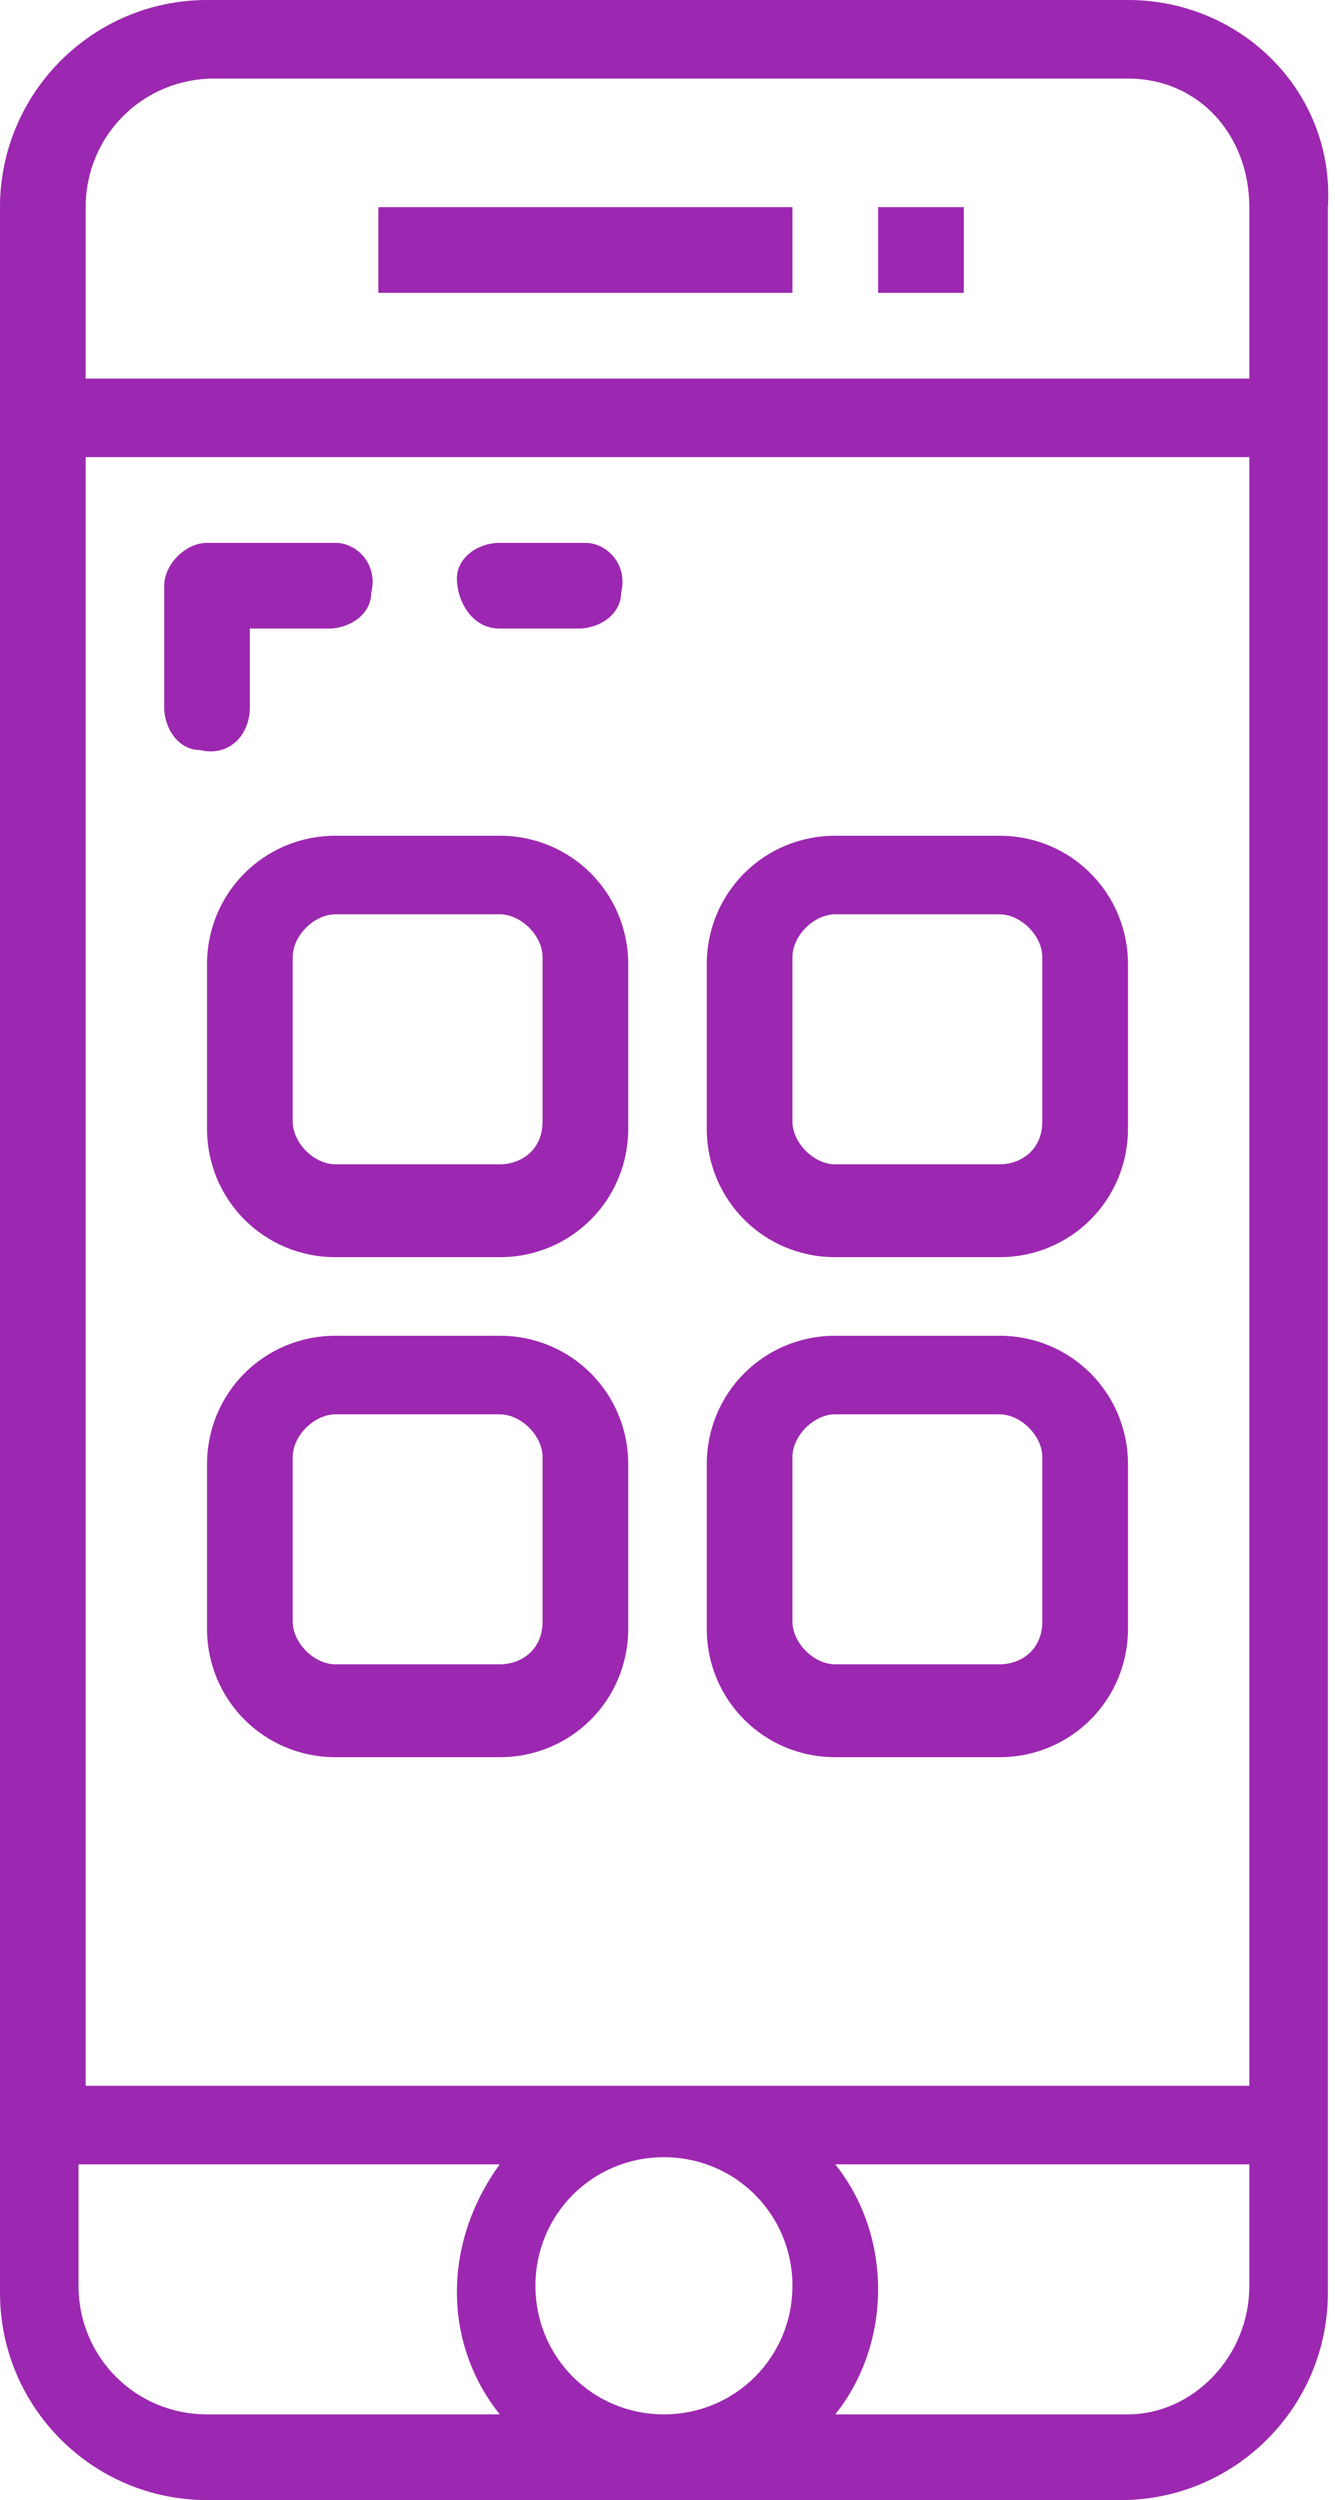 <?xml version="1.0" encoding="utf-8"?>
<!-- Generator: Adobe Illustrator 23.0.3, SVG Export Plug-In . SVG Version: 6.00 Build 0)  -->
<svg version="1.1" id="Layer_1" xmlns="http://www.w3.org/2000/svg" xmlns:xlink="http://www.w3.org/1999/xlink" x="0px" y="0px"
	 viewBox="0 0 18.7 35" style="enable-background:new 0 0 18.7 35;" xml:space="preserve">
<style type="text/css">
	.st0{fill:#00C853;}
	.st1{fill:#9C27B0;}
	.st2{fill:#F26522;}
</style>
<g>
	<g>
		<g>
			<path class="st1" d="M15.8,0H2.9C1.3,0,0,1.3,0,2.9v29.2C0,33.7,1.3,35,2.9,35h12.8c1.6,0,2.9-1.3,2.9-2.9V2.9
				C18.7,1.3,17.4,0,15.8,0z M7,33.8H2.9c-1,0-1.8-0.8-1.8-1.8v-1.7H7C6.2,31.4,6.2,32.8,7,33.8z M9.3,33.8c-1,0-1.8-0.8-1.8-1.8
				s0.8-1.8,1.8-1.8s1.8,0.8,1.8,1.8S10.3,33.8,9.3,33.8z M15.8,33.8h-4.1c0.8-1,0.8-2.5,0-3.5h5.8v1.7C17.5,33,16.7,33.8,15.8,33.8
				z M17.5,29.2H1.2V6.4h16.3V29.2z M17.5,5.3H1.2V2.9c0-1,0.8-1.8,1.8-1.8h12.8c1,0,1.7,0.8,1.7,1.8V5.3z"/>
		</g>
	</g>
	<g>
		<g>
			<rect x="5.3" y="2.9" class="st1" width="5.8" height="1.2"/>
		</g>
	</g>
	<g>
		<g>
			<path class="st1" d="M7,11.7H4.7c-1,0-1.8,0.8-1.8,1.8v2.3c0,1,0.8,1.8,1.8,1.8H7c1,0,1.8-0.8,1.8-1.8v-2.3
				C8.8,12.5,8,11.7,7,11.7z M7,16.3H4.7c-0.3,0-0.6-0.3-0.6-0.6v-2.3c0-0.3,0.3-0.6,0.6-0.6H7c0.3,0,0.6,0.3,0.6,0.6v2.3
				C7.6,16.1,7.3,16.3,7,16.3z"/>
		</g>
	</g>
	<g>
		<g>
			<path class="st1" d="M14,11.7h-2.3c-1,0-1.8,0.8-1.8,1.8v2.3c0,1,0.8,1.8,1.8,1.8H14c1,0,1.8-0.8,1.8-1.8v-2.3
				C15.8,12.5,15,11.7,14,11.7z M14,16.3h-2.3c-0.3,0-0.6-0.3-0.6-0.6v-2.3c0-0.3,0.3-0.6,0.6-0.6H14c0.3,0,0.6,0.3,0.6,0.6v2.3
				C14.6,16.1,14.3,16.3,14,16.3z"/>
		</g>
	</g>
	<g>
		<g>
			<path class="st1" d="M7,18.7H4.7c-1,0-1.8,0.8-1.8,1.8v2.3c0,1,0.8,1.8,1.8,1.8H7c1,0,1.8-0.8,1.8-1.8v-2.3
				C8.8,19.5,8,18.7,7,18.7z M7,23.3H4.7c-0.3,0-0.6-0.3-0.6-0.6v-2.3c0-0.3,0.3-0.6,0.6-0.6H7c0.3,0,0.6,0.3,0.6,0.6v2.3
				C7.6,23.1,7.3,23.3,7,23.3z"/>
		</g>
	</g>
	<g>
		<g>
			<path class="st1" d="M14,18.7h-2.3c-1,0-1.8,0.8-1.8,1.8v2.3c0,1,0.8,1.8,1.8,1.8H14c1,0,1.8-0.8,1.8-1.8v-2.3
				C15.8,19.5,15,18.7,14,18.7z M14,23.3h-2.3c-0.3,0-0.6-0.3-0.6-0.6v-2.3c0-0.3,0.3-0.6,0.6-0.6H14c0.3,0,0.6,0.3,0.6,0.6v2.3
				C14.6,23.1,14.3,23.3,14,23.3z"/>
		</g>
	</g>
	<g>
		<g>
			<path class="st1" d="M4.7,7.6H2.9c-0.3,0-0.6,0.3-0.6,0.6v1.7c0,0.3,0.2,0.6,0.5,0.6c0.4,0.1,0.7-0.2,0.7-0.6V8.8h1.1
				c0.3,0,0.6-0.2,0.6-0.5C5.3,7.9,5,7.6,4.7,7.6z"/>
		</g>
	</g>
	<g>
		<g>
			<path class="st1" d="M8.2,7.6H7c-0.3,0-0.6,0.2-0.6,0.5C6.4,8.4,6.6,8.8,7,8.8h1.1c0.3,0,0.6-0.2,0.6-0.5
				C8.8,7.9,8.5,7.6,8.2,7.6z"/>
		</g>
	</g>
	<g>
		<g>
			<rect x="12.3" y="2.9" class="st1" width="1.2" height="1.2"/>
		</g>
	</g>
</g>
</svg>
